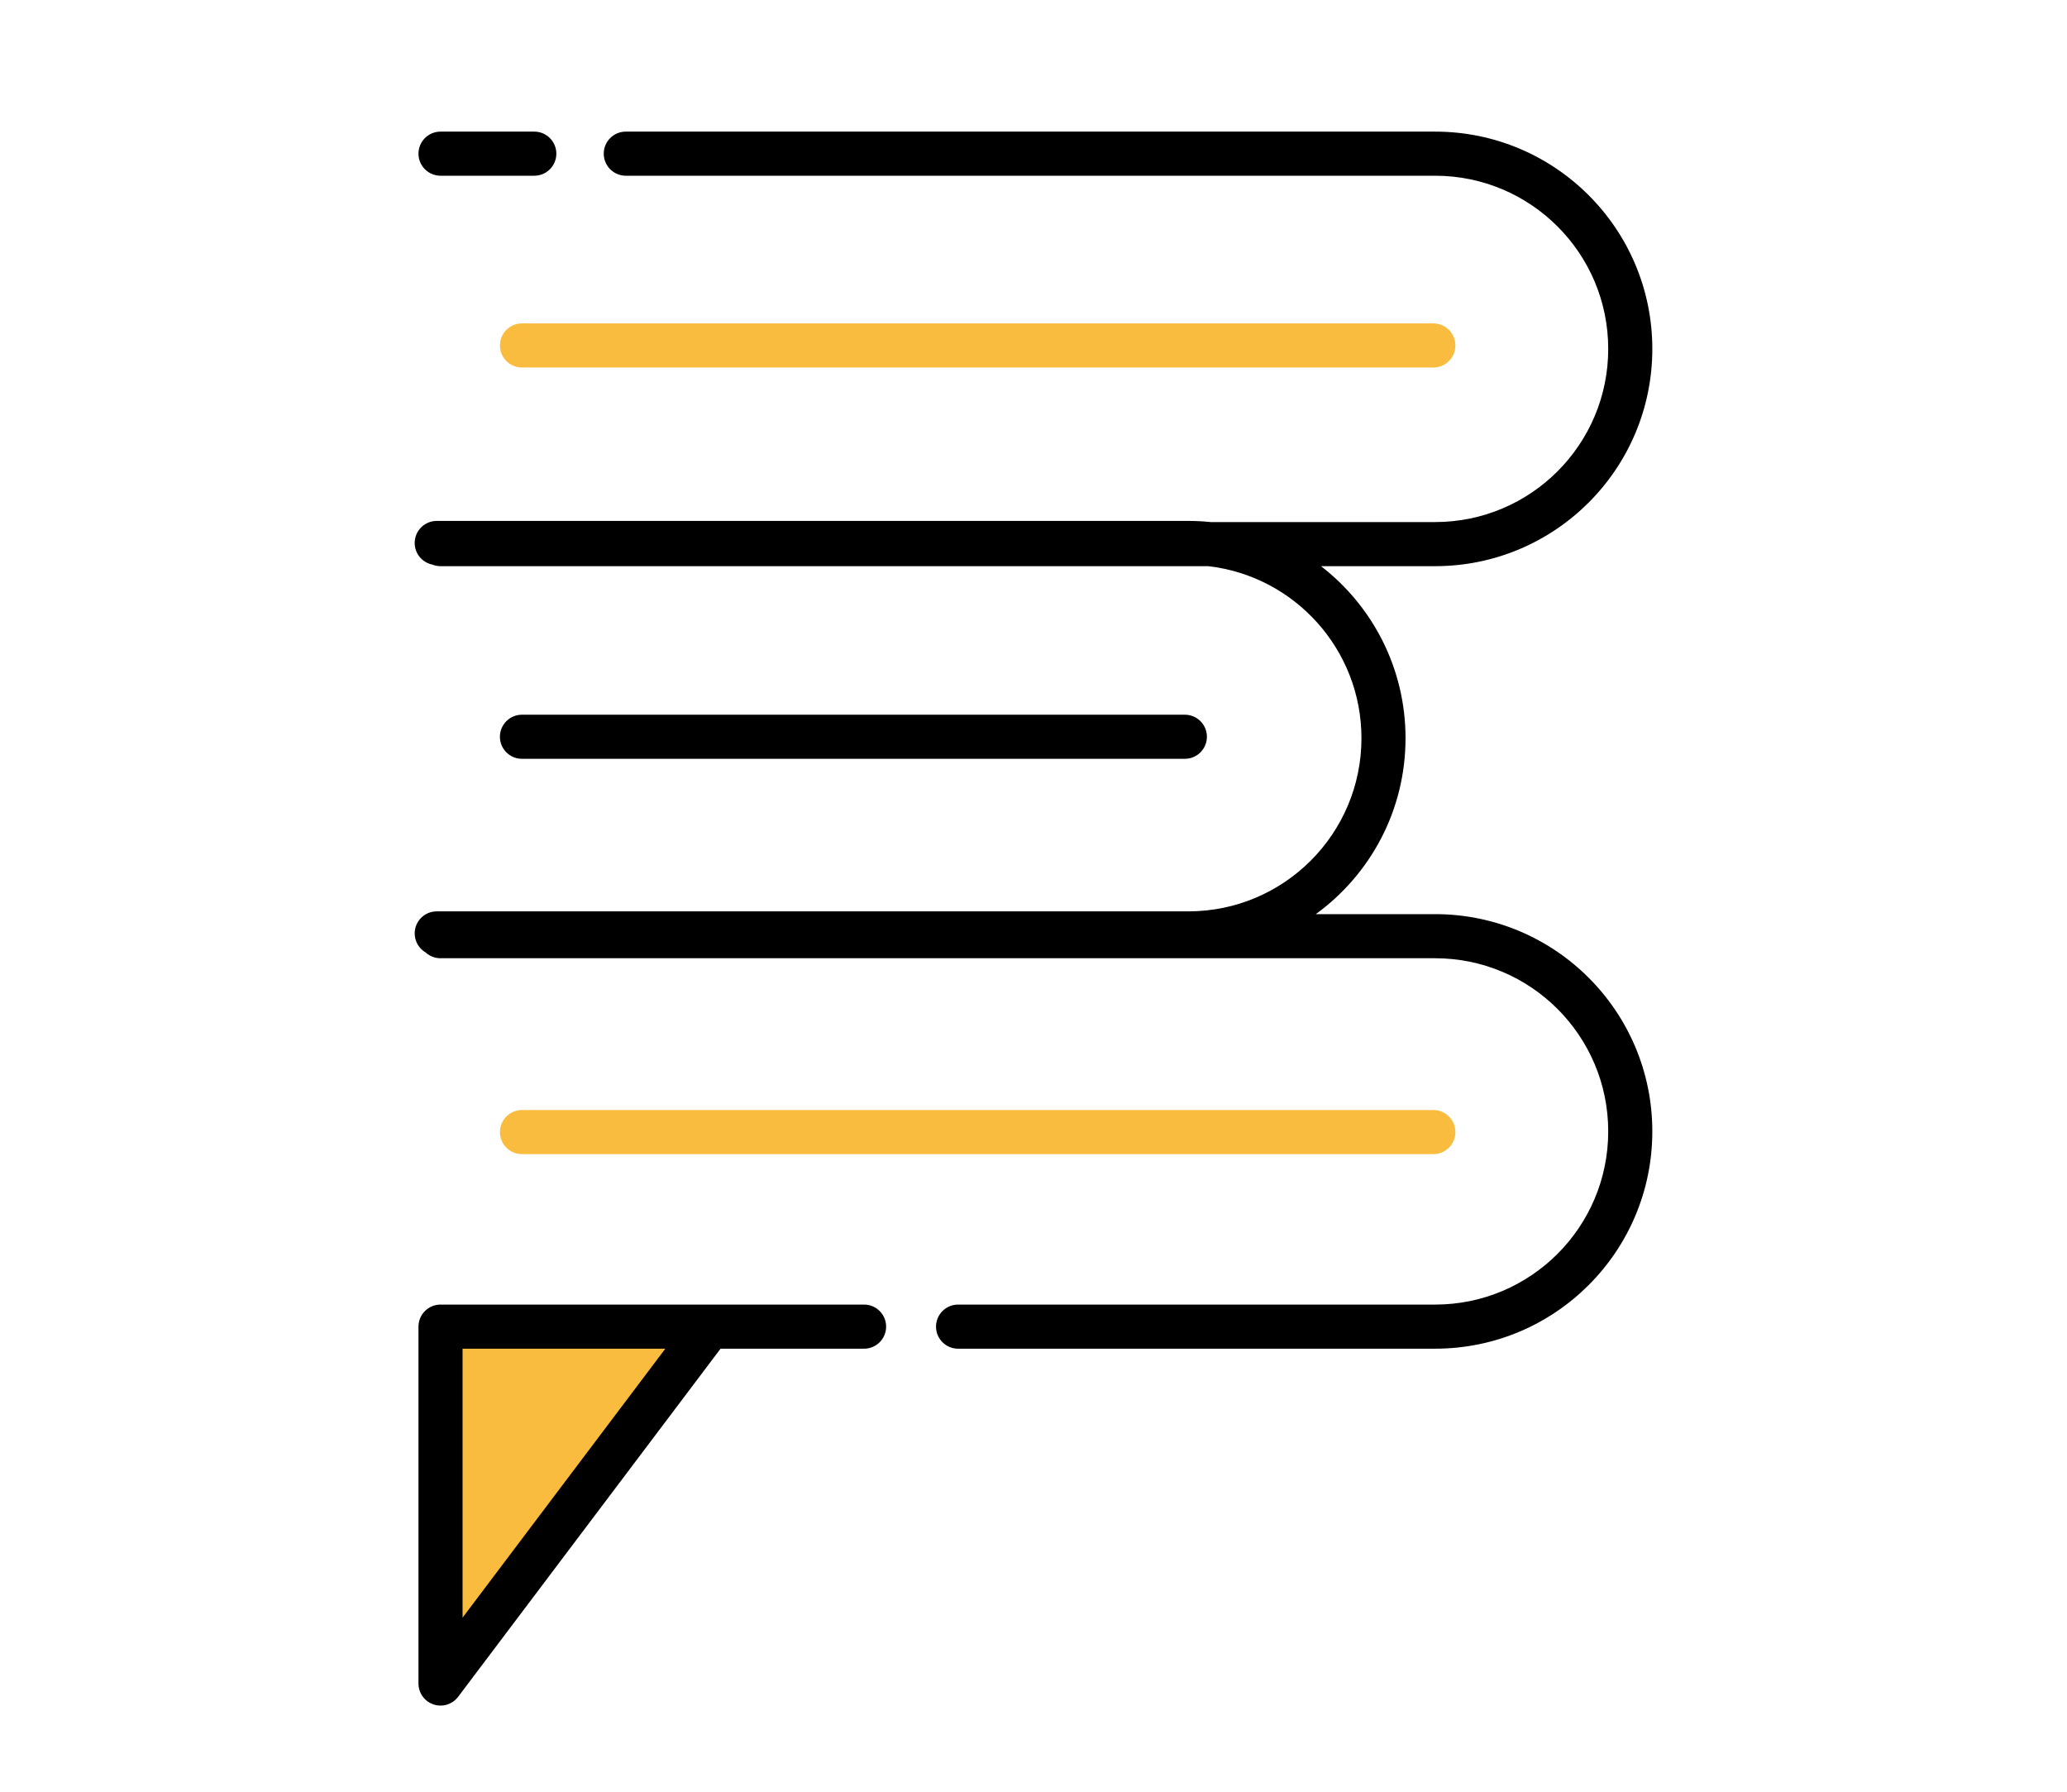 <svg height="130" viewBox="0 0 150 130" width="150" xmlns="http://www.w3.org/2000/svg"><path d="m32.404 97.136 17.006-.291-17.065 24.053zm5.475-70.471c-.883 0-1.6-.717-1.6-1.6s.717-1.6 1.6-1.6h66.137c.883 0 1.6.717 1.6 1.6s-.717 1.6-1.6 1.6zm0 57.074c-.883 0-1.6-.717-1.6-1.6s.717-1.6 1.6-1.6h66.137c.883 0 1.6.717 1.6 1.6s-.717 1.6-1.6 1.6z" fill="#f9bc3e"/><path d="m31.372 40.964c-.73-.149-1.279-.795-1.279-1.568 0-.883.717-1.6 1.6-1.6h54.541c.549 0 1.092.028 1.627.083h16.282c6.939 0 12.564-5.626 12.564-12.564 0-6.94-5.625-12.565-12.564-12.565h-58.73c-.884 0-1.6-.717-1.6-1.6s.716-1.6 1.6-1.6h58.73c8.707 0 15.764 7.058 15.764 15.765 0 8.705-7.057 15.764-15.764 15.764h-8.279c3.731 2.883 6.134 7.402 6.134 12.482 0 5.25-2.566 9.9-6.512 12.765h8.657c8.707 0 15.764 7.057 15.764 15.764s-7.057 15.765-15.764 15.765h-34.617c-.883 0-1.6-.717-1.6-1.6s.717-1.6 1.6-1.6h34.617c6.939 0 12.564-5.625 12.564-12.565 0-6.939-5.625-12.564-12.564-12.564h-72.175c-.412 0-.789-.157-1.073-.414-.479-.277-.802-.795-.802-1.387 0-.884.717-1.6 1.6-1.6h54.541c6.939 0 12.565-5.625 12.565-12.564 0-6.448-4.859-11.762-11.114-12.482h-55.717c-.211 0-.412-.041-.596-.115zm.596-28.214c-.883 0-1.6-.717-1.6-1.6s.717-1.6 1.6-1.6h6.805c.884 0 1.6.717 1.6 1.6s-.716 1.6-1.6 1.6zm20.322 85.105-19.044 25.258c-.414.549-1.133.773-1.785.554-.653-.218-1.093-.829-1.093-1.517v-25.895c0-.884.717-1.6 1.6-1.6h30.737c.883 0 1.6.717 1.6 1.6s-.717 1.6-1.6 1.6zm-4.008 0h-14.714v19.515zm-10.404-42.799c-.883 0-1.6-.717-1.6-1.6s.717-1.6 1.6-1.6h48.106c.883 0 1.6.717 1.6 1.6s-.717 1.6-1.6 1.6z"/></svg>